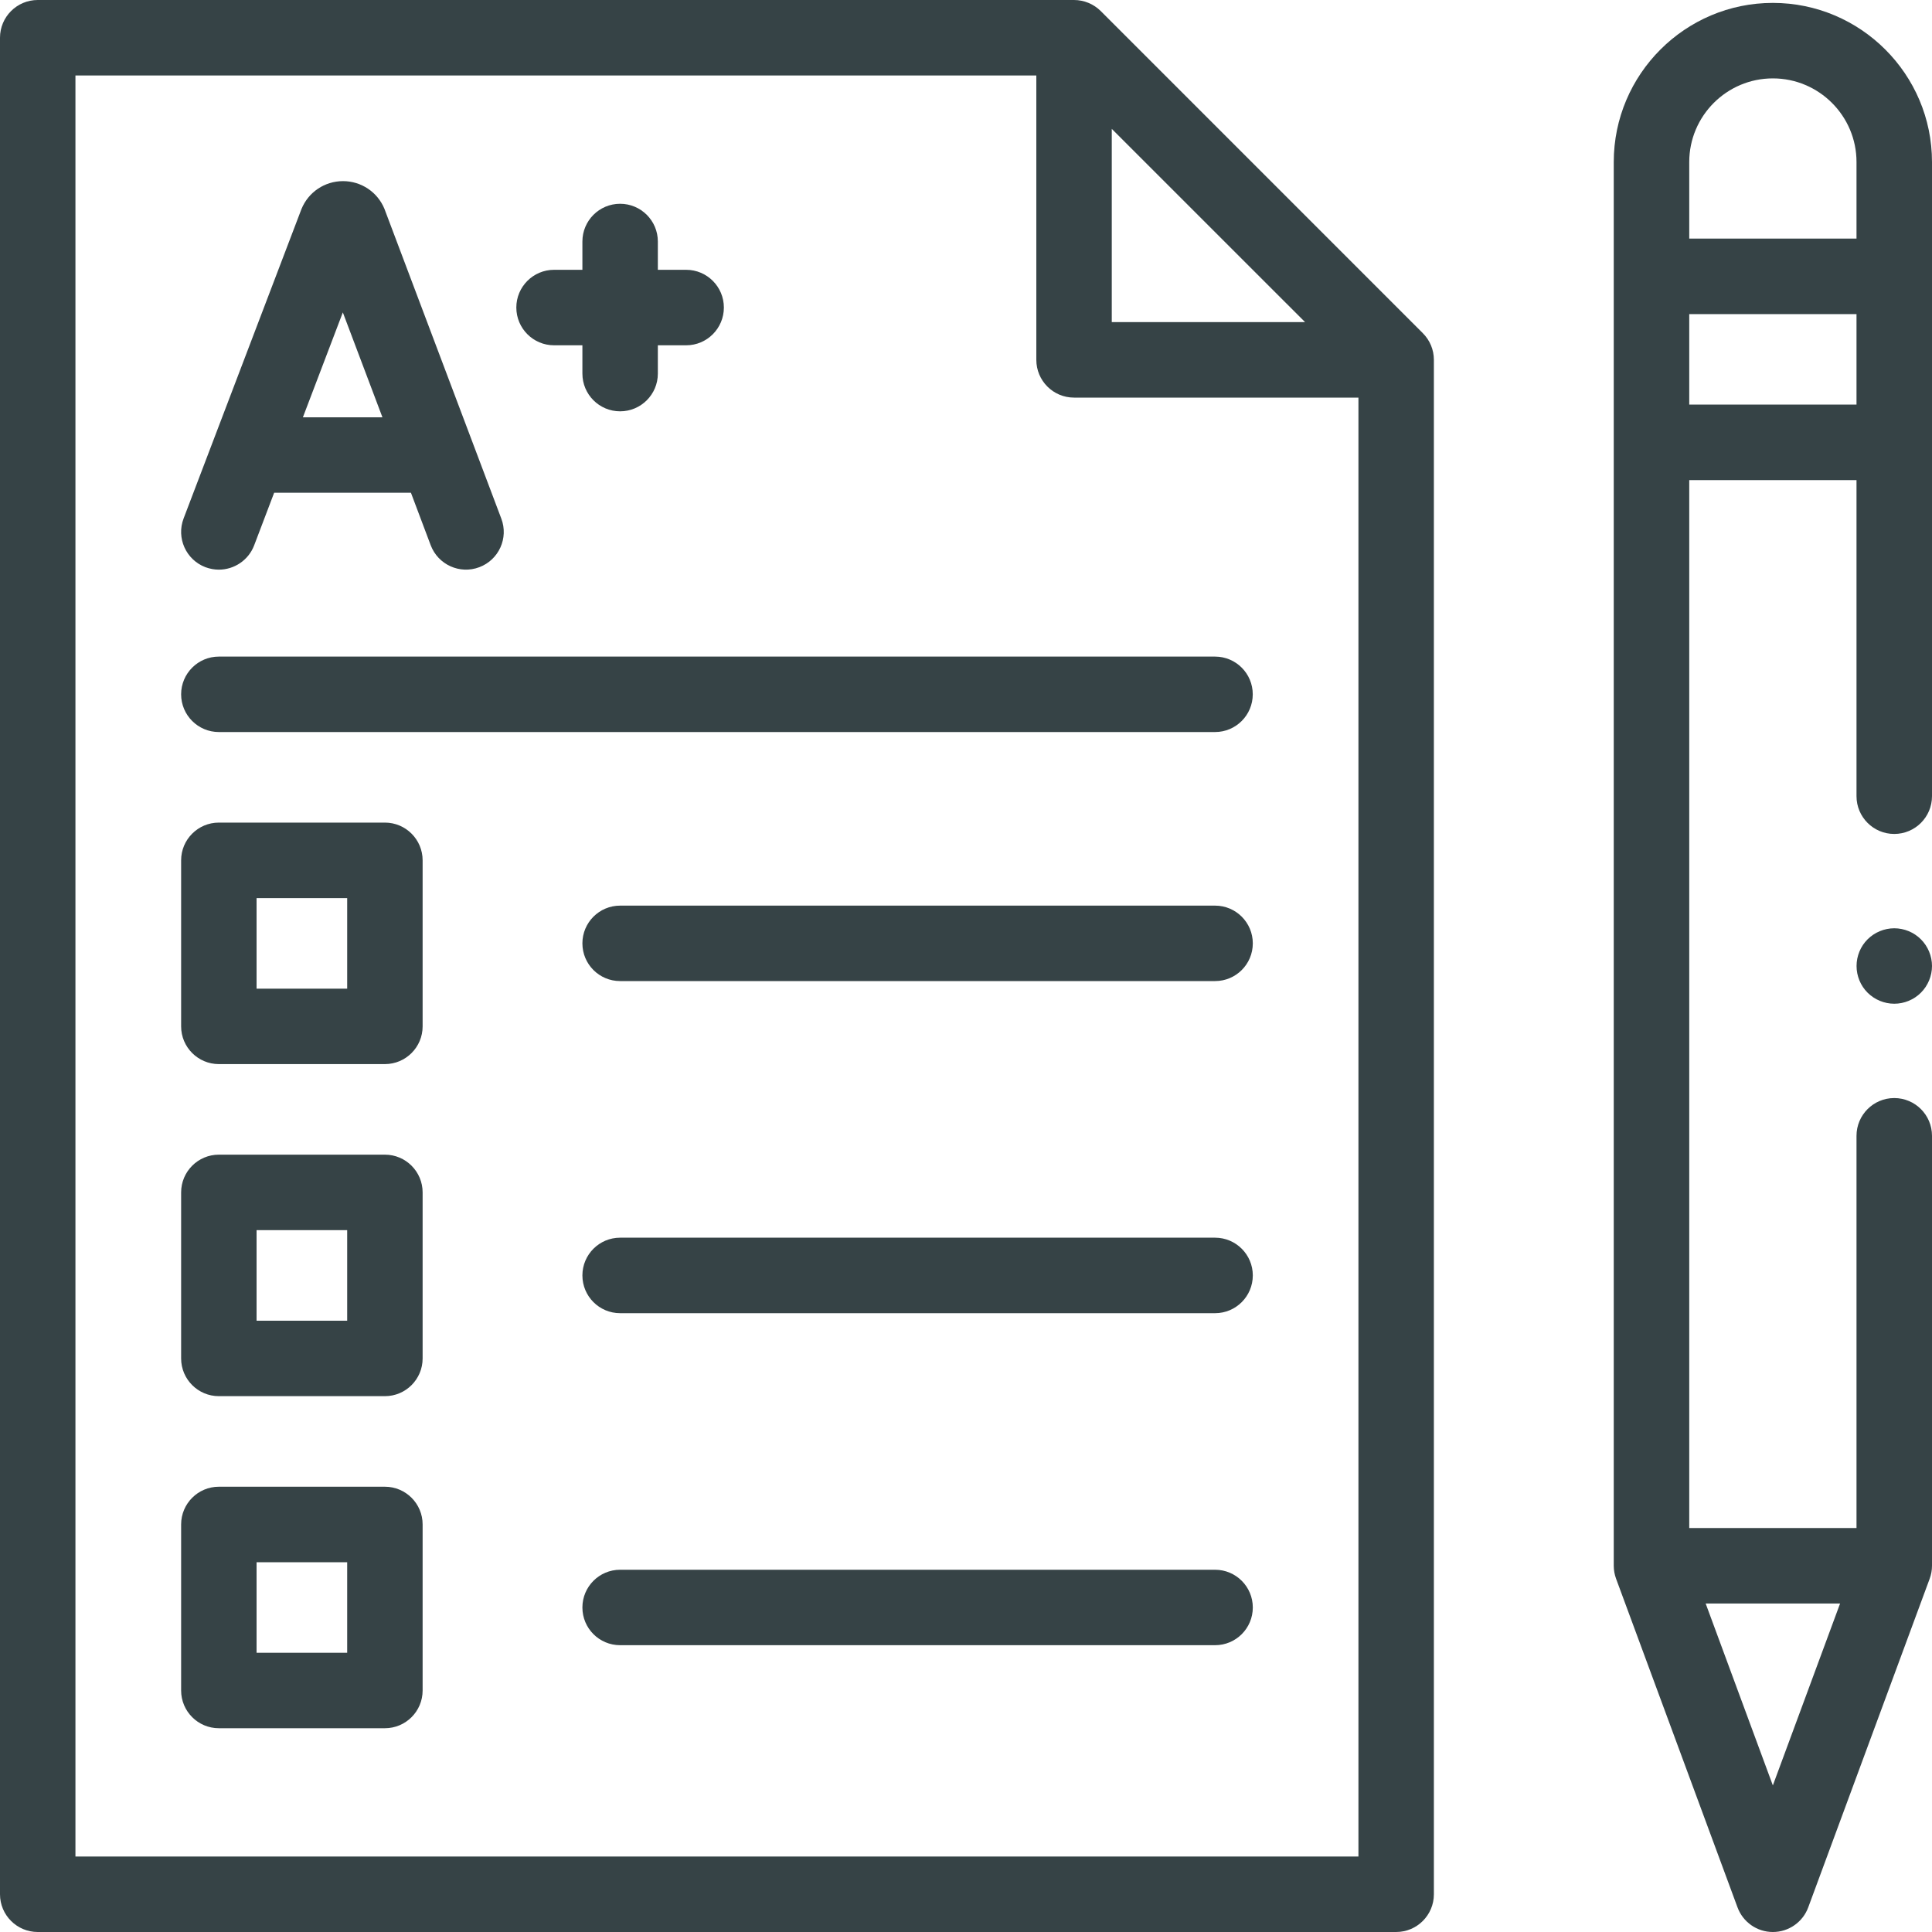 <svg width="40" height="40" viewBox="0 0 40 40" fill="none" xmlns="http://www.w3.org/2000/svg">
<g clip-path="url(#clip0_75_296)">
<path d="M22.79 0.229C22.643 0.083 22.444 0 22.237 0H0.781C0.35 0 0 0.35 0 0.781V39.219C0 39.65 0.35 40 0.781 40H28.906C29.337 40 29.687 39.65 29.687 39.219V7.45C29.687 7.243 29.605 7.045 29.458 6.898L22.79 0.229ZM23.018 2.668L27.02 6.669H23.018V2.668ZM1.562 38.437V1.563H21.456V7.45C21.456 7.882 21.805 8.232 22.237 8.232H28.125V38.437H1.562Z" fill="#364346"/>
<path d="M4.253 11.743C4.345 11.777 4.439 11.794 4.531 11.794C4.846 11.794 5.143 11.602 5.262 11.291L5.676 10.202H8.508L8.917 11.288C9.07 11.692 9.521 11.896 9.924 11.743C10.328 11.591 10.532 11.14 10.379 10.737L7.968 4.347C7.965 4.339 7.962 4.332 7.96 4.325C7.816 3.976 7.479 3.75 7.101 3.75C7.101 3.75 7.101 3.75 7.1 3.75C6.722 3.751 6.385 3.977 6.242 4.327C6.24 4.333 6.237 4.339 6.235 4.345L3.801 10.735C3.648 11.138 3.85 11.589 4.253 11.743ZM7.098 6.468L7.918 8.64H6.271L7.098 6.468Z" fill="#364346"/>
<path d="M11.472 7.149H12.058V7.735C12.058 8.166 12.407 8.516 12.839 8.516C13.27 8.516 13.62 8.166 13.62 7.735V7.149H14.206C14.637 7.149 14.987 6.799 14.987 6.367C14.987 5.936 14.637 5.586 14.206 5.586H13.62V5C13.62 4.569 13.27 4.219 12.839 4.219C12.407 4.219 12.058 4.569 12.058 5V5.586H11.472C11.04 5.586 10.69 5.936 10.69 6.367C10.69 6.799 11.04 7.149 11.472 7.149Z" fill="#364346"/>
<path d="M7.969 17.031H4.531C4.1 17.031 3.75 17.381 3.75 17.812V21.25C3.75 21.681 4.1 22.031 4.531 22.031H7.969C8.4 22.031 8.75 21.681 8.75 21.25V17.812C8.75 17.381 8.4 17.031 7.969 17.031ZM7.188 20.469H5.312V18.594H7.188V20.469Z" fill="#364346"/>
<path d="M7.969 23.906H4.531C4.1 23.906 3.75 24.256 3.75 24.688V28.125C3.75 28.556 4.1 28.906 4.531 28.906H7.969C8.4 28.906 8.75 28.556 8.75 28.125V24.688C8.75 24.256 8.4 23.906 7.969 23.906ZM7.188 27.344H5.312V25.469H7.188V27.344Z" fill="#364346"/>
<path d="M25.157 18.75H12.839C12.407 18.75 12.058 19.1 12.058 19.531C12.058 19.963 12.407 20.312 12.839 20.312H25.157C25.588 20.312 25.938 19.963 25.938 19.531C25.938 19.1 25.588 18.75 25.157 18.75Z" fill="#364346"/>
<path d="M25.156 13.594H4.531C4.1 13.594 3.75 13.944 3.75 14.375C3.75 14.806 4.1 15.156 4.531 15.156H25.156C25.588 15.156 25.937 14.806 25.937 14.375C25.937 13.944 25.588 13.594 25.156 13.594Z" fill="#364346"/>
<path d="M25.157 25.625H12.839C12.407 25.625 12.058 25.975 12.058 26.406C12.058 26.838 12.407 27.188 12.839 27.188H25.157C25.588 27.188 25.938 26.838 25.938 26.406C25.938 25.975 25.588 25.625 25.157 25.625Z" fill="#364346"/>
<path d="M7.969 30.781H4.531C4.1 30.781 3.75 31.131 3.75 31.562V35C3.75 35.431 4.1 35.781 4.531 35.781H7.969C8.4 35.781 8.75 35.431 8.75 35V31.562C8.75 31.131 8.4 30.781 7.969 30.781ZM7.188 34.219H5.312V32.344H7.188V34.219Z" fill="#364346"/>
<path d="M25.157 32.5H12.839C12.407 32.5 12.058 32.85 12.058 33.281C12.058 33.713 12.407 34.062 12.839 34.062H25.157C25.588 34.062 25.938 33.713 25.938 33.281C25.938 32.85 25.588 32.5 25.157 32.5Z" fill="#364346"/>
<path d="M40 3.355C40 1.538 38.522 0.06 36.705 0.06C34.889 0.06 33.411 1.538 33.411 3.355V32.417C33.411 32.51 33.428 32.602 33.46 32.688L35.973 39.489C36.086 39.796 36.378 40 36.705 40C37.032 40 37.325 39.796 37.438 39.489L39.951 32.688C39.983 32.602 40 32.51 40 32.417V23.516C40 23.084 39.65 22.734 39.218 22.734C38.787 22.734 38.437 23.084 38.437 23.516V31.636H34.974V9.94H38.437V16.484C38.437 16.916 38.787 17.266 39.218 17.266C39.65 17.266 40 16.916 40 16.484L40 3.355ZM36.705 36.965L35.314 33.199H38.097L36.705 36.965ZM36.705 1.623C37.66 1.623 38.437 2.4 38.437 3.354V4.94H34.974V3.355C34.974 2.4 35.75 1.623 36.705 1.623ZM34.974 8.377V6.503H38.437V8.377H34.974Z" fill="#364346"/>
<path d="M39.219 19.219C39.013 19.219 38.812 19.302 38.666 19.448C38.52 19.593 38.438 19.794 38.438 20C38.438 20.206 38.52 20.407 38.666 20.552C38.812 20.698 39.013 20.781 39.219 20.781C39.424 20.781 39.626 20.698 39.771 20.552C39.916 20.407 40 20.206 40 20C40 19.794 39.916 19.593 39.771 19.448C39.626 19.302 39.424 19.219 39.219 19.219Z" fill="#364346"/>
</g>
<defs>
<clipPath id="clip0_75_296">
<rect width="40" height="40" fill="white"/>
</clipPath>
</defs>
</svg>
